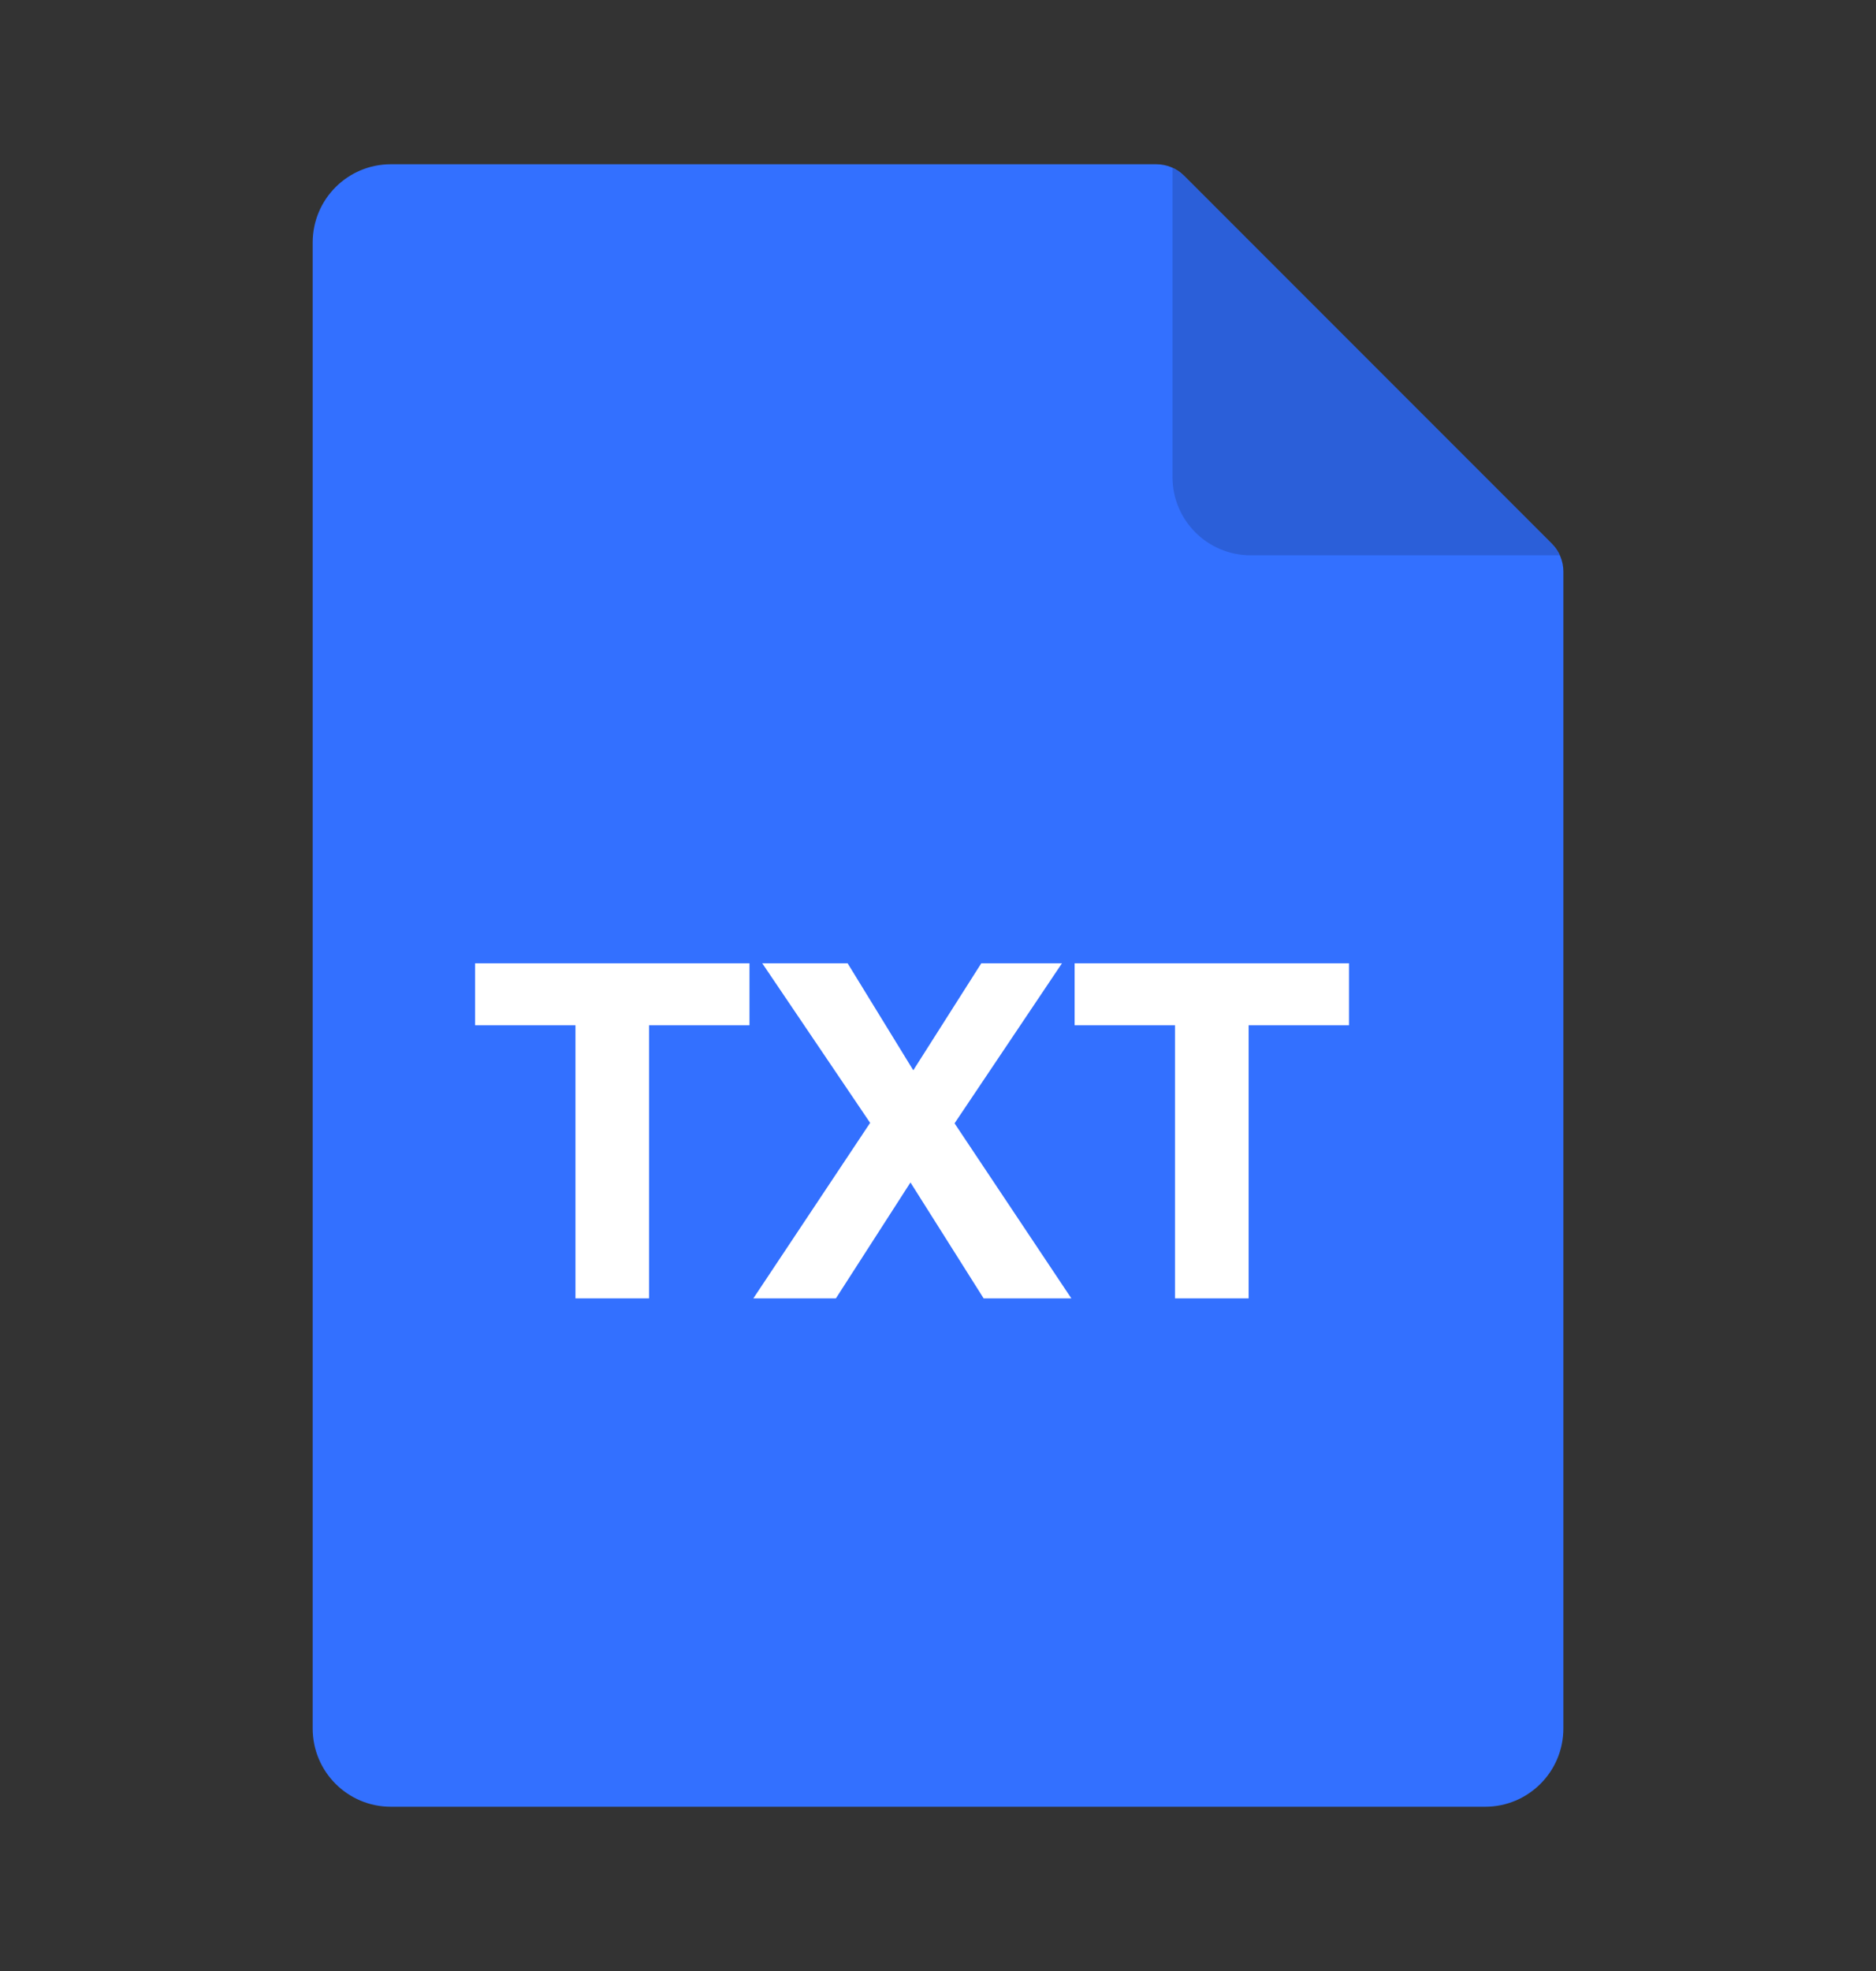<svg width="40" height="42" viewBox="0 0 40 42" fill="none" xmlns="http://www.w3.org/2000/svg">
<rect x="0" y="0" width="40" height="42" fill="#333333" stroke="none"/>
<path fill-rule="evenodd" clip-rule="evenodd" d="M6.667 5.167C6.667 4.246 7.413 3.5 8.334 3.5H24.655C24.876 3.5 25.088 3.588 25.244 3.744L33.09 11.589C33.246 11.745 33.334 11.957 33.334 12.178V36.833C33.334 37.754 32.587 38.5 31.667 38.5H8.334C7.413 38.5 6.667 37.754 6.667 36.833V5.167Z" fill="#3370FF"/>
<path d="M25.053 21.847H22.913V20.527H28.763V21.847H26.623V27.667H25.053V21.847Z" fill="white"/>
<path d="M18.553 23.927L16.253 20.527H18.073L19.473 22.807L20.923 20.527H22.643L20.353 23.937L22.843 27.667H20.973L19.413 25.197L17.823 27.667H16.063L18.553 23.927Z" fill="white"/>
<path d="M12.27 21.847H10.13V20.527H15.98V21.847H13.84V27.667H12.27V21.847Z" fill="white"/>
<path d="M25 3.575C25.09 3.616 25.173 3.673 25.244 3.744L33.089 11.589C33.16 11.661 33.218 11.743 33.258 11.833H26.667C25.746 11.833 25 11.087 25 10.167V3.575Z" fill="#2B5FD9"/>
</svg>
